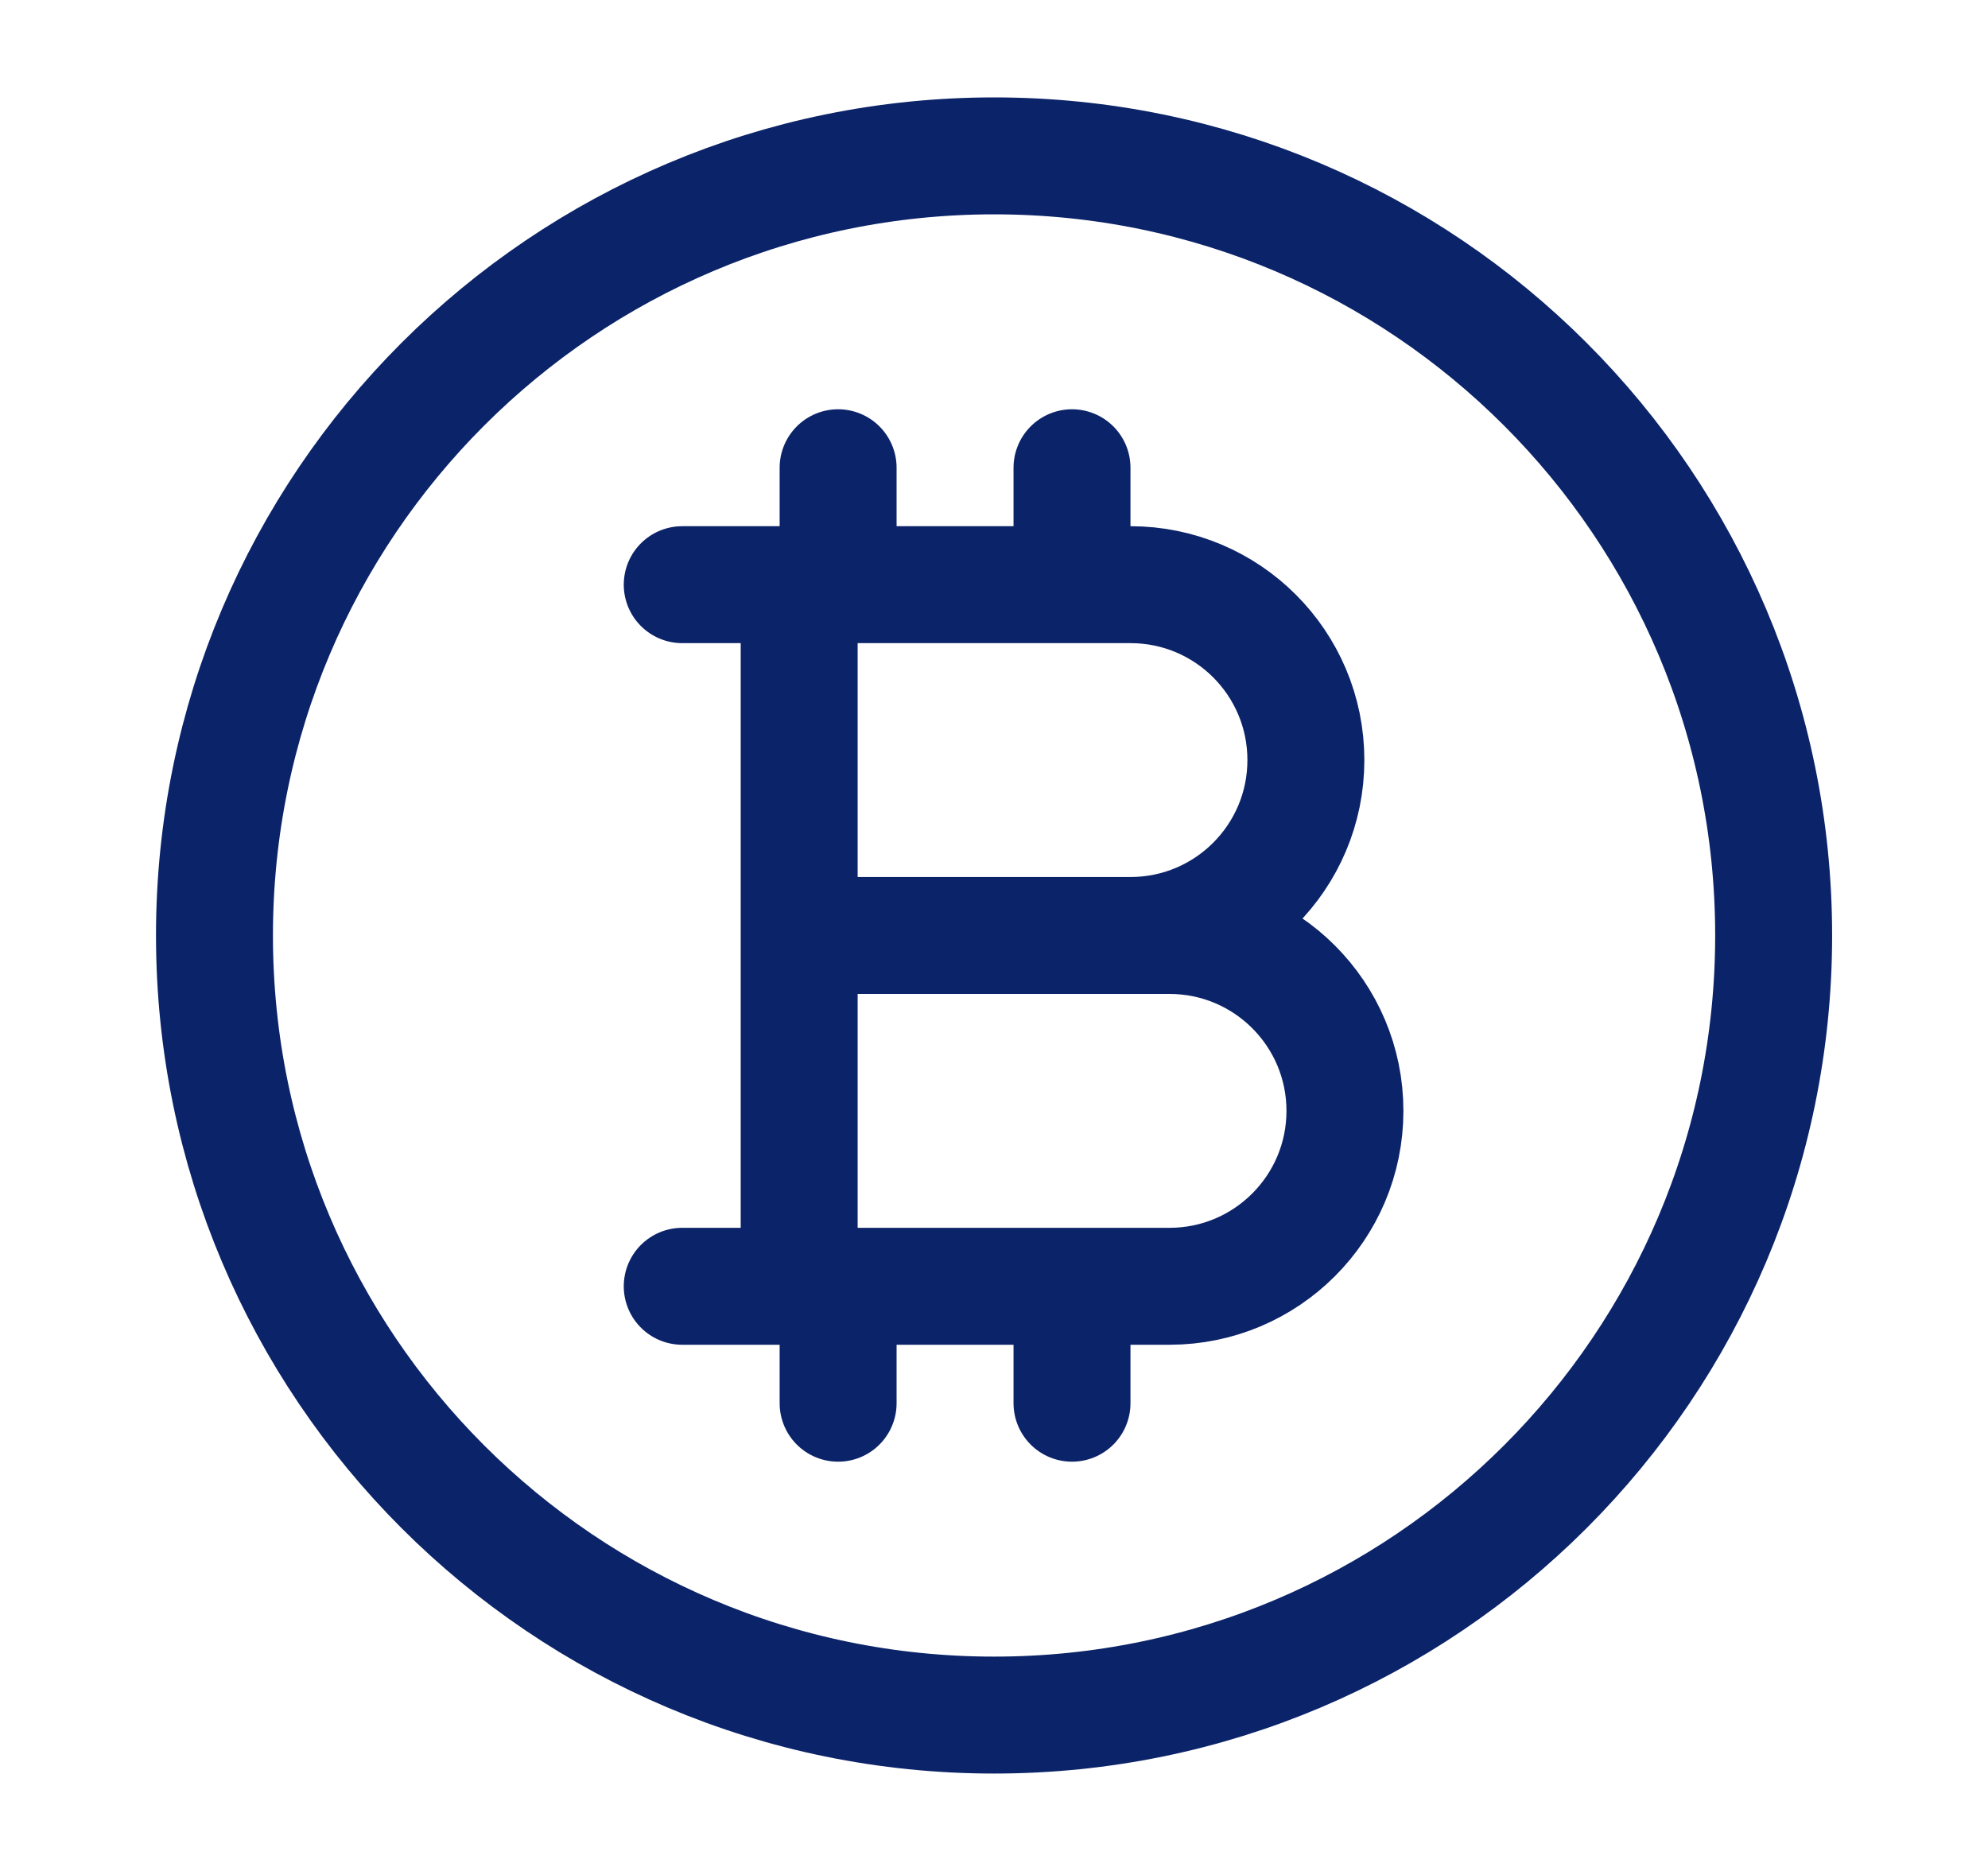 <svg width="17" height="16" viewBox="0 0 17 16" fill="none" xmlns="http://www.w3.org/2000/svg">
<path d="M6.834 5H9.667C10.496 5 11.167 5.671 11.167 6.5C11.167 7.328 10.496 8 9.667 8H6.834H10.001C10.829 8 11.501 8.671 11.501 9.5C11.501 10.328 10.829 11 10.001 11H6.834M6.834 5H5.834M6.834 5V11M6.834 11H5.834M7.167 4V5M7.167 11V12M9.167 4V5M9.167 11V12M15.167 8C15.167 11.682 12.183 14.667 8.501 14.667C4.819 14.667 1.834 11.682 1.834 8C1.834 4.318 4.819 1.333 8.501 1.333C12.183 1.333 15.167 4.318 15.167 8Z" stroke="#0B2368" stroke-linecap="round" stroke-linejoin="round"/>
</svg>
